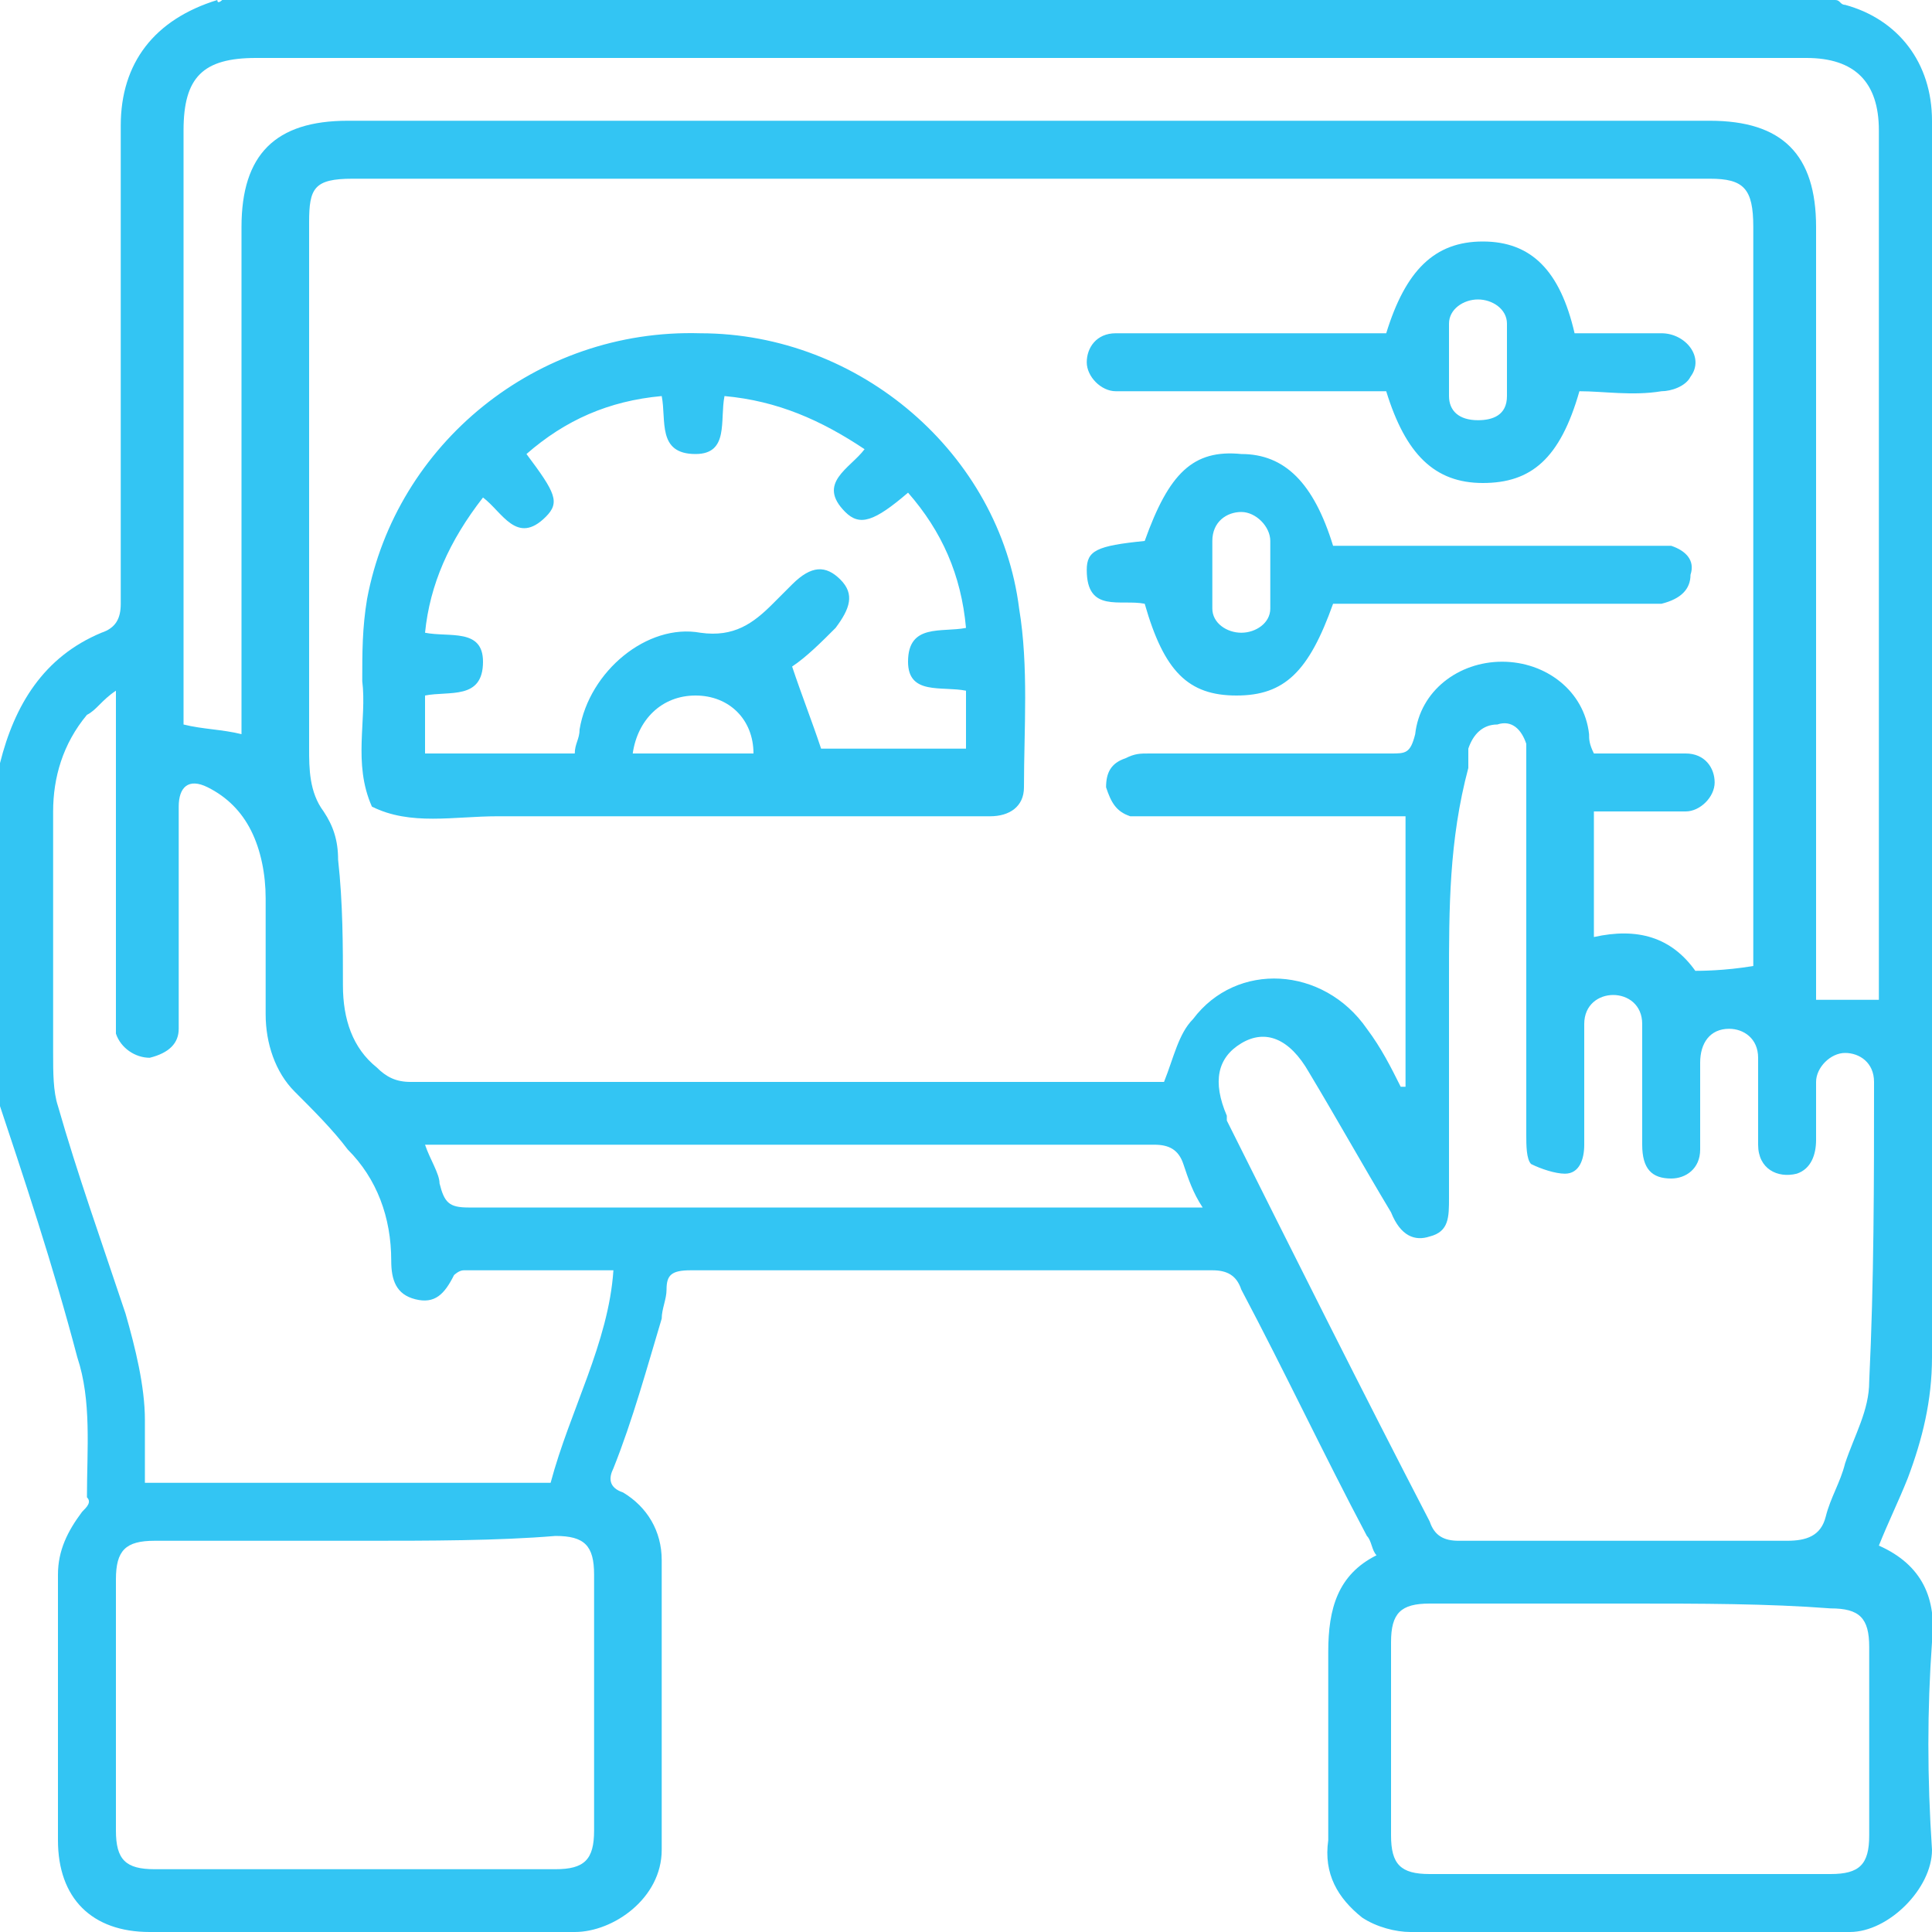 <svg version="1.1" id="Layer_1" xmlns="http://www.w3.org/2000/svg" x="0" y="0" viewBox="0 0 40 40" xml:space="preserve"><style>.st0{fill:#33c5f3}</style><path class="st0" d="M4.6 0H38c.1 0 .1.1.2.1C39.3.4 40 1.3 40 2.5v25.6c0 .9-.2 1.7-.5 2.5-.2.5-.4.9-.6 1.4.9.4 1.2 1.1 1.1 2-.1 1.4-.1 2.8 0 4.3 0 .8-.9 1.7-1.7 1.7h-9.1c-.3 0-.7-.1-1-.3-.5-.4-.8-.9-.7-1.6v-3.9c0-.9.2-1.6 1-2-.1-.1-.1-.3-.2-.4-.9-1.7-1.7-3.4-2.6-5.1-.1-.3-.3-.4-.6-.4H14.3c-.4 0-.5.1-.5.4 0 .2-.1.4-.1.6-.3 1-.6 2.1-1 3.1-.1.2-.1.4.2.5.5.3.8.8.8 1.4v6c0 1-1 1.7-1.8 1.7H3.1c-1.2 0-1.9-.7-1.9-1.9v-5.5c0-.5.2-.9.5-1.3.1-.1.2-.2.1-.3 0-1 .1-2-.2-2.9-.5-1.9-1.1-3.7-1.7-5.5v-6.5c0-.1.1-.2.1-.3.3-1.2.9-2.2 2.1-2.7.3-.1.4-.3.4-.6V2.6c0-1.3.7-2.2 2-2.6 0 .1.1 0 .1 0zm31.7 20V4.7c0-.8-.2-1-.9-1H7.3c-.8 0-.9.2-.9.9v10.9c0 .4 0 .9.3 1.3.2.3.3.6.3 1 .1.9.1 1.8.1 2.6 0 .7.2 1.3.7 1.7.2.2.4.3.7.3H24.1c.2-.5.3-1 .6-1.3.9-1.2 2.7-1.1 3.6.2.3.4.5.8.7 1.2h.1v-5.6h-5.7c-.3-.1-.4-.3-.5-.6 0-.3.1-.5.4-.6.2-.1.3-.1.5-.1h5c.3 0 .4 0 .5-.4.1-.9.9-1.5 1.8-1.5s1.7.6 1.8 1.5c0 .1 0 .2.1.4h1.9c.4 0 .6.3.6.6s-.3.6-.6.6H33v2.6c.9-.2 1.6 0 2.1.7.1 0 .6 0 1.2-.1zm-6.3.3v4.5c0 .4 0 .7-.4.8-.3.1-.6 0-.8-.5-.6-1-1.1-1.9-1.7-2.9-.4-.7-.9-.9-1.4-.6-.5.3-.6.8-.3 1.5v.1c1.4 2.8 2.8 5.6 4.2 8.3.1.3.3.4.6.4H37c.4 0 .7-.1.8-.5.1-.4.3-.7.4-1.1.2-.6.5-1.1.5-1.7.1-2.1.1-4.1.1-6.2 0-.4-.3-.6-.6-.6s-.6.3-.6.6v1.2c0 .3-.1.6-.4.7-.4.1-.8-.1-.8-.6v-1.8c0-.4-.3-.6-.6-.6-.4 0-.6.3-.6.7V23.8c0 .4-.3.6-.6.6-.4 0-.6-.2-.6-.7v-2.5c0-.4-.3-.6-.6-.6s-.6.2-.6.6v2.5c0 .3-.1.6-.4.6-.2 0-.5-.1-.7-.2-.1-.1-.1-.4-.1-.6v-8.1c-.1-.3-.3-.5-.6-.4-.3 0-.5.2-.6.5v.4c-.4 1.5-.4 2.9-.4 4.4zM5 15.2V4.7c0-1.5.7-2.2 2.2-2.2h28.2c1.5 0 2.2.7 2.2 2.2v16h1.3v-18c0-1-.5-1.5-1.5-1.5H5.3c-1.1 0-1.5.4-1.5 1.5V15c.4.1.8.1 1.2.2zm7.7 11.1H9.6c-.1 0-.2.1-.2.1-.2.4-.4.6-.8.5-.4-.1-.5-.4-.5-.8 0-.9-.3-1.7-.9-2.3-.3-.4-.7-.8-1.1-1.2-.4-.4-.6-1-.6-1.6v-2.4c0-.5-.1-1-.3-1.4-.2-.4-.5-.7-.9-.9-.4-.2-.6 0-.6.4v4.6c0 .3-.2.5-.6.6-.3 0-.6-.2-.7-.5V14.3c-.3.2-.4.4-.6.5-.5.6-.7 1.3-.7 2v5c0 .4 0 .8.1 1.1.4 1.4.9 2.8 1.4 4.3.2.7.4 1.5.4 2.2v1.3h8.4c.4-1.5 1.2-2.9 1.3-4.4zm-5.2 5.6H3.2c-.6 0-.8.2-.8.8v5.2c0 .6.2.8.8.8h8.3c.6 0 .8-.2.8-.8v-5.3c0-.6-.2-.8-.8-.8-1.2.1-2.6.1-4 .1zm26.3 1.3h-4.2c-.6 0-.8.2-.8.8v4c0 .6.2.8.8.8h8.3c.6 0 .8-.2.8-.8v-3.9c0-.6-.2-.8-.8-.8-1.3-.1-2.7-.1-4.1-.1zM24.9 25c-.2-.3-.3-.6-.4-.9-.1-.3-.3-.4-.6-.4H8.8c.1.3.3.6.3.8.1.4.2.5.6.5H24.9z"/><path class="st0" d="M14.4 16.9h-4.1c-.9 0-1.8.2-2.6-.2-.4-.9-.1-1.8-.2-2.6 0-.6 0-1.1.1-1.7.6-3.2 3.5-5.6 6.9-5.5 3.3 0 6.2 2.5 6.6 5.7.2 1.2.1 2.5.1 3.7 0 .4-.3.6-.7.6h-6.1zm-5.6-1.3h3.1c0-.2.1-.3.1-.5.2-1.2 1.4-2.2 2.5-2 .7.1 1.1-.2 1.5-.6l.4-.4c.4-.4.7-.4 1-.1.3.3.2.6-.1 1-.3.3-.6.6-.9.8.2.6.4 1.1.6 1.7h3v-1.2c-.5-.1-1.2.1-1.2-.6 0-.8.7-.6 1.2-.7-.1-1.1-.5-2-1.2-2.8-.7.6-1 .7-1.3.4-.6-.6.1-.9.4-1.3-.9-.6-1.8-1-2.9-1.1-.1.5.1 1.2-.6 1.2-.8 0-.6-.7-.7-1.2-1.1.1-2 .5-2.8 1.2.6.8.7 1 .4 1.3-.6.6-.9-.1-1.3-.4-.7.9-1.1 1.8-1.2 2.8.5.1 1.2-.1 1.2.6 0 .8-.7.6-1.2.7v1.2zm6.8 0c0-.7-.5-1.2-1.2-1.2s-1.2.5-1.3 1.2h2.5zM28.7 8.1H23.1c-.3 0-.6-.3-.6-.6s.2-.6.6-.6H28.7c.4-1.3 1-1.9 2-1.9s1.6.6 1.9 1.9h1.8c.5 0 .9.5.6.9-.1.2-.4.3-.6.3-.6.1-1.2 0-1.7 0-.4 1.4-1 1.9-2 1.9s-1.6-.6-2-1.9zm1.3-.6v.7c0 .3.2.5.6.5.3 0 .6-.1.6-.5V6.7c0-.3-.3-.5-.6-.5s-.6.2-.6.5v.8zM27.6 12.5c-.5 1.4-1 1.9-2 1.9s-1.5-.5-1.9-1.9c-.5-.1-1.2.2-1.2-.7 0-.4.2-.5 1.2-.6.5-1.4 1-1.9 2-1.8.9 0 1.5.6 1.9 1.9H34.6c.3.1.5.3.4.6 0 .3-.2.5-.6.6h-6.8zm-1.3-.6v-.7c0-.3-.3-.6-.6-.6s-.6.2-.6.6v1.4c0 .3.3.5.6.5s.6-.2.6-.5v-.7z"/></svg>